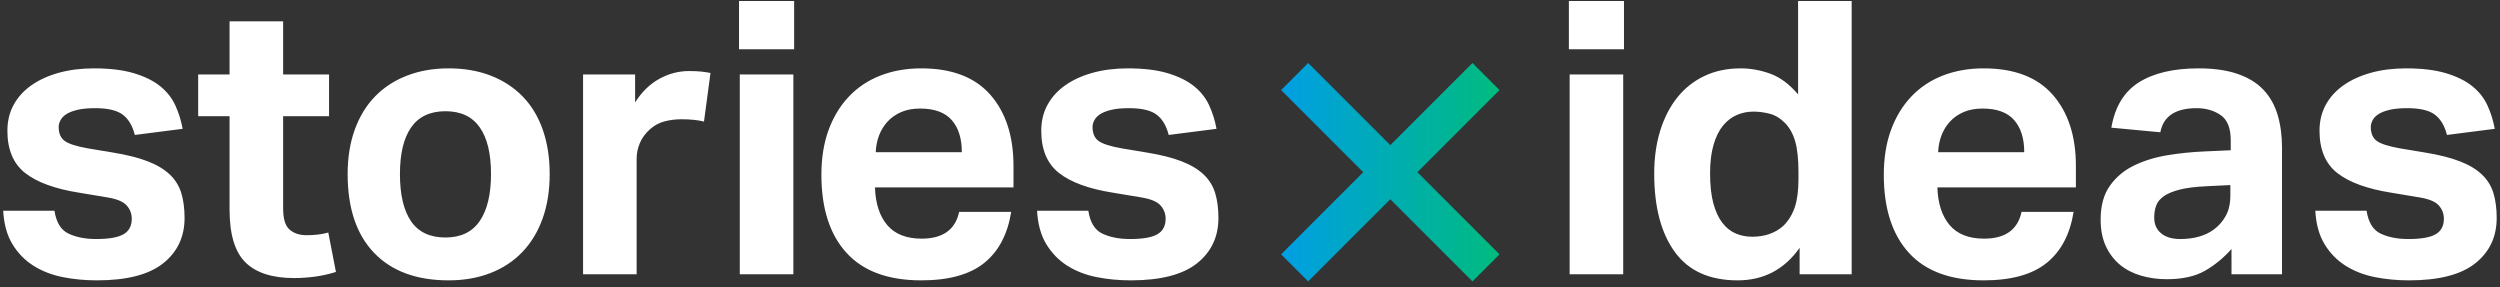 <?xml version="1.0" encoding="UTF-8"?>
<svg width="392px" height="45px" viewBox="0 0 392 45" version="1.1" xmlns="http://www.w3.org/2000/svg" xmlns:xlink="http://www.w3.org/1999/xlink">
    <rect x="0" y="0" width="392" height="45" fill="#333333" stroke="none"/>
    <title>Group 3</title>
    <defs>
        <linearGradient x1="0%" y1="50%" x2="100%" y2="50%" id="linearGradient-1">
            <stop stop-color="#009FE4" offset="0%"></stop>
            <stop stop-color="#00BB7E" offset="100%"></stop>
        </linearGradient>
    </defs>
    <g id="Blog-Startseite" stroke="none" stroke-width="1" fill="none" fill-rule="evenodd">
        <g id="Artboard" transform="translate(-197, -387)" fill-rule="nonzero">
            <g id="Group-3" transform="translate(197.5, 387.16)">
                <path d="M254.14,7.56 L254.14,0 L245.5,0 L245.5,7.56 L254.14,7.56 Z M254.02,42.84 L254.02,11.52 L245.62,11.52 L245.62,42.84 L254.02,42.84 Z M271.96,43.8 C276.04,43.8 279.28,42.1 281.68,38.7 L281.68,38.7 L281.68,42.84 L289.84,42.84 L289.84,0 L281.44,0 L281.44,14.64 C280.08,13.04 278.63,11.96 277.09,11.4 C275.55,10.84 274,10.56 272.44,10.56 C270.32,10.56 268.42,10.96 266.74,11.76 C265.06,12.56 263.64,13.69 262.48,15.15 C261.32,16.61 260.43,18.35 259.81,20.37 C259.19,22.39 258.88,24.62 258.88,27.06 C258.88,32.3 259.96,36.4 262.12,39.36 C264.28,42.32 267.56,43.8 271.96,43.8 Z M274.24,36.96 C273.32,36.96 272.46,36.79 271.66,36.45 C270.86,36.11 270.16,35.55 269.56,34.77 C268.96,33.99 268.49,32.97 268.15,31.71 C267.81,30.45 267.64,28.88 267.64,27 C267.64,25.28 267.82,23.8 268.18,22.56 C268.54,21.32 269.03,20.32 269.65,19.56 C270.27,18.8 270.99,18.24 271.81,17.88 C272.63,17.52 273.5,17.34 274.42,17.34 C275.26,17.34 276.11,17.45 276.97,17.67 C277.83,17.89 278.62,18.36 279.34,19.08 C280.1,19.84 280.65,20.82 280.99,22.02 C281.33,23.22 281.5,24.82 281.5,26.82 L281.5,26.82 L281.5,27.9 C281.5,29.7 281.31,31.17 280.93,32.31 C280.55,33.45 279.96,34.42 279.16,35.22 C277.88,36.38 276.24,36.96 274.24,36.96 Z M310.54,43.8 C314.86,43.8 318.15,42.89 320.41,41.07 C322.67,39.25 324.08,36.58 324.64,33.06 L324.64,33.06 L316.48,33.06 C315.88,35.86 313.92,37.26 310.6,37.26 C308.2,37.26 306.4,36.55 305.2,35.13 C304,33.71 303.36,31.74 303.28,29.22 L303.28,29.22 L325,29.22 L325,25.86 C325,21.18 323.79,17.46 321.37,14.7 C318.95,11.94 315.34,10.56 310.54,10.56 C308.22,10.56 306.1,10.93 304.18,11.67 C302.26,12.41 300.61,13.5 299.23,14.94 C297.85,16.38 296.78,18.13 296.02,20.19 C295.26,22.25 294.88,24.6 294.88,27.24 C294.88,32.52 296.19,36.6 298.81,39.48 C301.43,42.36 305.34,43.8 310.54,43.8 Z M316.9,23.7 L303.4,23.7 C303.44,22.74 303.62,21.85 303.94,21.03 C304.26,20.21 304.71,19.49 305.29,18.87 C305.87,18.25 306.58,17.76 307.42,17.4 C308.26,17.04 309.24,16.86 310.36,16.86 C312.6,16.86 314.25,17.46 315.31,18.66 C316.37,19.86 316.9,21.54 316.9,23.7 L316.9,23.7 Z M339.26,43.62 C341.7,43.62 343.69,43.18 345.23,42.3 C346.77,41.42 348.16,40.28 349.4,38.88 L349.4,38.88 L349.4,42.84 L357.32,42.84 L357.32,23.04 C357.32,21.12 357.09,19.39 356.63,17.85 C356.17,16.31 355.43,15 354.41,13.92 C353.39,12.84 352.04,12.01 350.36,11.43 C348.68,10.85 346.64,10.56 344.24,10.56 C340.32,10.56 337.2,11.29 334.88,12.75 C332.56,14.21 331.12,16.58 330.56,19.86 L330.56,19.86 L338.24,20.58 C338.72,18.06 340.62,16.8 343.94,16.8 C345.38,16.8 346.63,17.16 347.69,17.88 C348.75,18.6 349.28,19.92 349.28,21.84 L349.28,21.84 L349.28,23.4 L345.26,23.58 C343.26,23.66 341.29,23.86 339.35,24.18 C337.41,24.5 335.66,25.04 334.1,25.8 C332.54,26.56 331.28,27.62 330.32,28.98 C329.36,30.34 328.88,32.1 328.88,34.26 C328.88,35.9 329.16,37.31 329.72,38.49 C330.28,39.67 331.03,40.64 331.97,41.4 C332.91,42.16 334.01,42.72 335.27,43.08 C336.53,43.44 337.86,43.62 339.26,43.62 Z M341.36,37.32 C340.08,37.32 339.08,37.02 338.36,36.42 C337.64,35.82 337.28,35 337.28,33.96 C337.28,33.28 337.38,32.66 337.58,32.1 C337.78,31.54 338.17,31.05 338.75,30.63 C339.33,30.21 340.16,29.86 341.24,29.58 C342.32,29.3 343.74,29.12 345.5,29.04 L345.5,29.04 L349.22,28.86 L349.22,30.48 C349.22,31.76 348.98,32.83 348.5,33.69 C348.02,34.55 347.4,35.26 346.64,35.82 C345.28,36.82 343.52,37.32 341.36,37.32 Z M377.24,43.8 C381.92,43.8 385.38,42.91 387.62,41.13 C389.86,39.35 390.98,36.98 390.98,34.02 C390.98,32.54 390.81,31.24 390.47,30.12 C390.13,29 389.53,28.03 388.67,27.21 C387.81,26.39 386.66,25.7 385.22,25.14 C383.78,24.58 381.96,24.12 379.76,23.76 L379.76,23.76 L375.8,23.1 C374,22.78 372.79,22.39 372.17,21.93 C371.55,21.47 371.24,20.74 371.24,19.74 C371.24,19.42 371.33,19.08 371.51,18.72 C371.69,18.36 371.99,18.04 372.41,17.76 C372.83,17.48 373.41,17.25 374.15,17.07 C374.89,16.89 375.82,16.8 376.94,16.8 C378.94,16.8 380.39,17.14 381.29,17.82 C382.19,18.5 382.82,19.56 383.18,21 L383.18,21 L390.68,20.04 C390.44,18.72 390.05,17.48 389.51,16.32 C388.97,15.16 388.17,14.16 387.11,13.32 C386.05,12.48 384.68,11.81 383,11.31 C381.32,10.81 379.24,10.56 376.76,10.56 C374.76,10.56 372.93,10.79 371.27,11.25 C369.61,11.71 368.18,12.36 366.98,13.2 C365.78,14.04 364.85,15.06 364.19,16.26 C363.53,17.46 363.2,18.82 363.2,20.34 C363.2,23.3 364.13,25.51 365.99,26.97 C367.85,28.43 370.68,29.46 374.48,30.06 L374.48,30.06 L378.8,30.78 C380.32,31.02 381.35,31.44 381.89,32.04 C382.43,32.64 382.7,33.34 382.7,34.14 C382.7,35.26 382.27,36.07 381.41,36.57 C380.55,37.07 379.12,37.32 377.12,37.32 C375.44,37.32 374,37.04 372.8,36.48 C371.6,35.92 370.86,34.72 370.58,32.88 L370.58,32.88 L362.54,32.88 C362.66,35 363.15,36.76 364.01,38.16 C364.87,39.56 365.97,40.68 367.31,41.52 C368.65,42.36 370.17,42.95 371.87,43.29 C373.57,43.63 375.36,43.8 377.24,43.8 Z" id="ideas" fill="#FFFFFF"></path>
                <path d="M14.7,43.8 C19.38,43.8 22.84,42.91 25.08,41.13 C27.32,39.35 28.44,36.98 28.44,34.02 C28.44,32.54 28.27,31.24 27.93,30.12 C27.59,29 26.99,28.03 26.13,27.21 C25.27,26.39 24.12,25.7 22.68,25.14 C21.24,24.58 19.42,24.12 17.22,23.76 L17.22,23.76 L13.26,23.1 C11.46,22.78 10.25,22.39 9.63,21.93 C9.01,21.47 8.7,20.74 8.7,19.74 C8.7,19.42 8.79,19.08 8.97,18.72 C9.15,18.36 9.45,18.04 9.87,17.76 C10.29,17.48 10.87,17.25 11.61,17.07 C12.35,16.89 13.28,16.8 14.4,16.8 C16.4,16.8 17.85,17.14 18.75,17.82 C19.65,18.5 20.28,19.56 20.64,21 L20.64,21 L28.14,20.04 C27.9,18.72 27.51,17.48 26.97,16.32 C26.43,15.16 25.63,14.16 24.57,13.32 C23.51,12.48 22.14,11.81 20.46,11.31 C18.78,10.81 16.7,10.56 14.22,10.56 C12.22,10.56 10.39,10.79 8.73,11.25 C7.07,11.71 5.64,12.36 4.44,13.2 C3.24,14.04 2.31,15.06 1.65,16.26 C0.99,17.46 0.66,18.82 0.66,20.34 C0.66,23.3 1.59,25.51 3.45,26.97 C5.31,28.43 8.14,29.46 11.94,30.06 L11.94,30.06 L16.26,30.78 C17.78,31.02 18.81,31.44 19.35,32.04 C19.89,32.64 20.16,33.34 20.16,34.14 C20.16,35.26 19.73,36.07 18.87,36.57 C18.01,37.07 16.58,37.32 14.58,37.32 C12.9,37.32 11.46,37.04 10.26,36.48 C9.06,35.92 8.32,34.72 8.04,32.88 L8.04,32.88 L0,32.88 C0.12,35 0.61,36.76 1.47,38.16 C2.33,39.56 3.43,40.68 4.77,41.52 C6.11,42.36 7.63,42.95 9.33,43.29 C11.03,43.63 12.82,43.8 14.7,43.8 Z M45.635,43.44 C46.635,43.44 47.685,43.37 48.785,43.23 C49.885,43.09 51.015,42.84 52.175,42.48 L52.175,42.48 L50.975,36.3 C50.415,36.46 49.845,36.57 49.265,36.63 C48.685,36.69 48.115,36.72 47.555,36.72 C46.475,36.72 45.595,36.43 44.915,35.85 C44.235,35.27 43.895,34.16 43.895,32.52 L43.895,32.52 L43.895,18.06 L51.095,18.06 L51.095,11.52 L43.895,11.52 L43.895,3.18 L35.495,3.18 L35.495,11.52 L30.575,11.52 L30.575,18.06 L35.495,18.06 L35.495,32.7 C35.495,36.58 36.325,39.34 37.985,40.98 C39.645,42.62 42.195,43.44 45.635,43.44 Z M69.85,43.8 C72.25,43.8 74.43,43.42 76.39,42.66 C78.35,41.9 80.02,40.8 81.4,39.36 C82.78,37.92 83.84,36.17 84.58,34.11 C85.32,32.05 85.69,29.72 85.69,27.12 C85.69,24.56 85.33,22.25 84.61,20.19 C83.89,18.13 82.84,16.39 81.46,14.97 C80.08,13.55 78.41,12.46 76.45,11.7 C74.49,10.94 72.29,10.56 69.85,10.56 C67.45,10.56 65.27,10.94 63.31,11.7 C61.35,12.46 59.68,13.55 58.3,14.97 C56.92,16.39 55.86,18.13 55.12,20.19 C54.38,22.25 54.01,24.56 54.01,27.12 C54.01,32.48 55.39,36.6 58.15,39.48 C60.91,42.36 64.81,43.8 69.85,43.8 Z M69.35,37.08 C66.91,37.08 65.11,36.23 63.95,34.53 C62.79,32.83 62.21,30.36 62.21,27.12 C62.21,23.92 62.8,21.48 63.98,19.8 C65.16,18.12 66.95,17.28 69.35,17.28 C71.75,17.28 73.54,18.12 74.72,19.8 C75.9,21.48 76.49,23.92 76.49,27.12 C76.49,30.32 75.9,32.78 74.72,34.5 C73.54,36.22 71.75,37.08 69.35,37.08 Z M99.325,42.84 L99.325,24.72 C99.325,23.88 99.495,23.06 99.835,22.26 C100.175,21.46 100.705,20.74 101.425,20.1 C102.105,19.5 102.865,19.09 103.705,18.87 C104.545,18.65 105.425,18.54 106.345,18.54 C107.745,18.54 108.925,18.66 109.885,18.9 L109.885,18.9 L110.905,11.28 C110.505,11.2 110.045,11.13 109.525,11.07 C109.005,11.01 108.345,10.98 107.545,10.98 C105.905,10.98 104.345,11.39 102.865,12.21 C101.385,13.03 100.125,14.26 99.085,15.9 L99.085,15.9 L99.085,11.52 L90.925,11.52 L90.925,42.84 L99.325,42.84 Z M124.02,7.56 L124.02,0 L115.38,0 L115.38,7.56 L124.02,7.56 Z M123.9,42.84 L123.9,11.52 L115.5,11.52 L115.5,42.84 L123.9,42.84 Z M143.955,43.8 C148.275,43.8 151.565,42.89 153.825,41.07 C156.085,39.25 157.495,36.58 158.055,33.06 L158.055,33.06 L149.895,33.06 C149.295,35.86 147.335,37.26 144.015,37.26 C141.615,37.26 139.815,36.55 138.615,35.13 C137.415,33.71 136.775,31.74 136.695,29.22 L136.695,29.22 L158.415,29.22 L158.415,25.86 C158.415,21.18 157.205,17.46 154.785,14.7 C152.365,11.94 148.755,10.56 143.955,10.56 C141.635,10.56 139.515,10.93 137.595,11.67 C135.675,12.41 134.025,13.5 132.645,14.94 C131.265,16.38 130.195,18.13 129.435,20.19 C128.675,22.25 128.295,24.6 128.295,27.24 C128.295,32.52 129.605,36.6 132.225,39.48 C134.845,42.36 138.755,43.8 143.955,43.8 Z M150.315,23.7 L136.815,23.7 C136.855,22.74 137.035,21.85 137.355,21.03 C137.675,20.21 138.125,19.49 138.705,18.87 C139.285,18.25 139.995,17.76 140.835,17.4 C141.675,17.04 142.655,16.86 143.775,16.86 C146.015,16.86 147.665,17.46 148.725,18.66 C149.785,19.86 150.315,21.54 150.315,23.7 L150.315,23.7 Z M176.81,43.8 C181.49,43.8 184.95,42.91 187.19,41.13 C189.43,39.35 190.55,36.98 190.55,34.02 C190.55,32.54 190.38,31.24 190.04,30.12 C189.7,29 189.1,28.03 188.24,27.21 C187.38,26.39 186.23,25.7 184.79,25.14 C183.35,24.58 181.53,24.12 179.33,23.76 L179.33,23.76 L175.37,23.1 C173.57,22.78 172.36,22.39 171.74,21.93 C171.12,21.47 170.81,20.74 170.81,19.74 C170.81,19.42 170.9,19.08 171.08,18.72 C171.26,18.36 171.56,18.04 171.98,17.76 C172.4,17.48 172.98,17.25 173.72,17.07 C174.46,16.89 175.39,16.8 176.51,16.8 C178.51,16.8 179.96,17.14 180.86,17.82 C181.76,18.5 182.39,19.56 182.75,21 L182.75,21 L190.25,20.04 C190.01,18.72 189.62,17.48 189.08,16.32 C188.54,15.16 187.74,14.16 186.68,13.32 C185.62,12.48 184.25,11.81 182.57,11.31 C180.89,10.81 178.81,10.56 176.33,10.56 C174.33,10.56 172.5,10.79 170.84,11.25 C169.18,11.71 167.75,12.36 166.55,13.2 C165.35,14.04 164.42,15.06 163.76,16.26 C163.1,17.46 162.77,18.82 162.77,20.34 C162.77,23.3 163.7,25.51 165.56,26.97 C167.42,28.43 170.25,29.46 174.05,30.06 L174.05,30.06 L178.37,30.78 C179.89,31.02 180.92,31.44 181.46,32.04 C182,32.64 182.27,33.34 182.27,34.14 C182.27,35.26 181.84,36.07 180.98,36.57 C180.12,37.07 178.69,37.32 176.69,37.32 C175.01,37.32 173.57,37.04 172.37,36.48 C171.17,35.92 170.43,34.72 170.15,32.88 L170.15,32.88 L162.11,32.88 C162.23,35 162.72,36.76 163.58,38.16 C164.44,39.56 165.54,40.68 166.88,41.52 C168.22,42.36 169.74,42.95 171.44,43.29 C173.14,43.63 174.93,43.8 176.81,43.8 Z" id="stories" fill="#FFFFFF"></path>
                <g id="Group-4" transform="translate(200.379, 9.719)" fill="url(#linearGradient-1)">
                    <polygon id="Path" points="4.243 0 34.243 30 30 34.243 0 4.243"></polygon>
                    <polygon id="Path-2" points="30 0 34.243 4.243 4.243 34.243 0 30"></polygon>
                </g>
            </g>
        </g>
    </g>
</svg>
